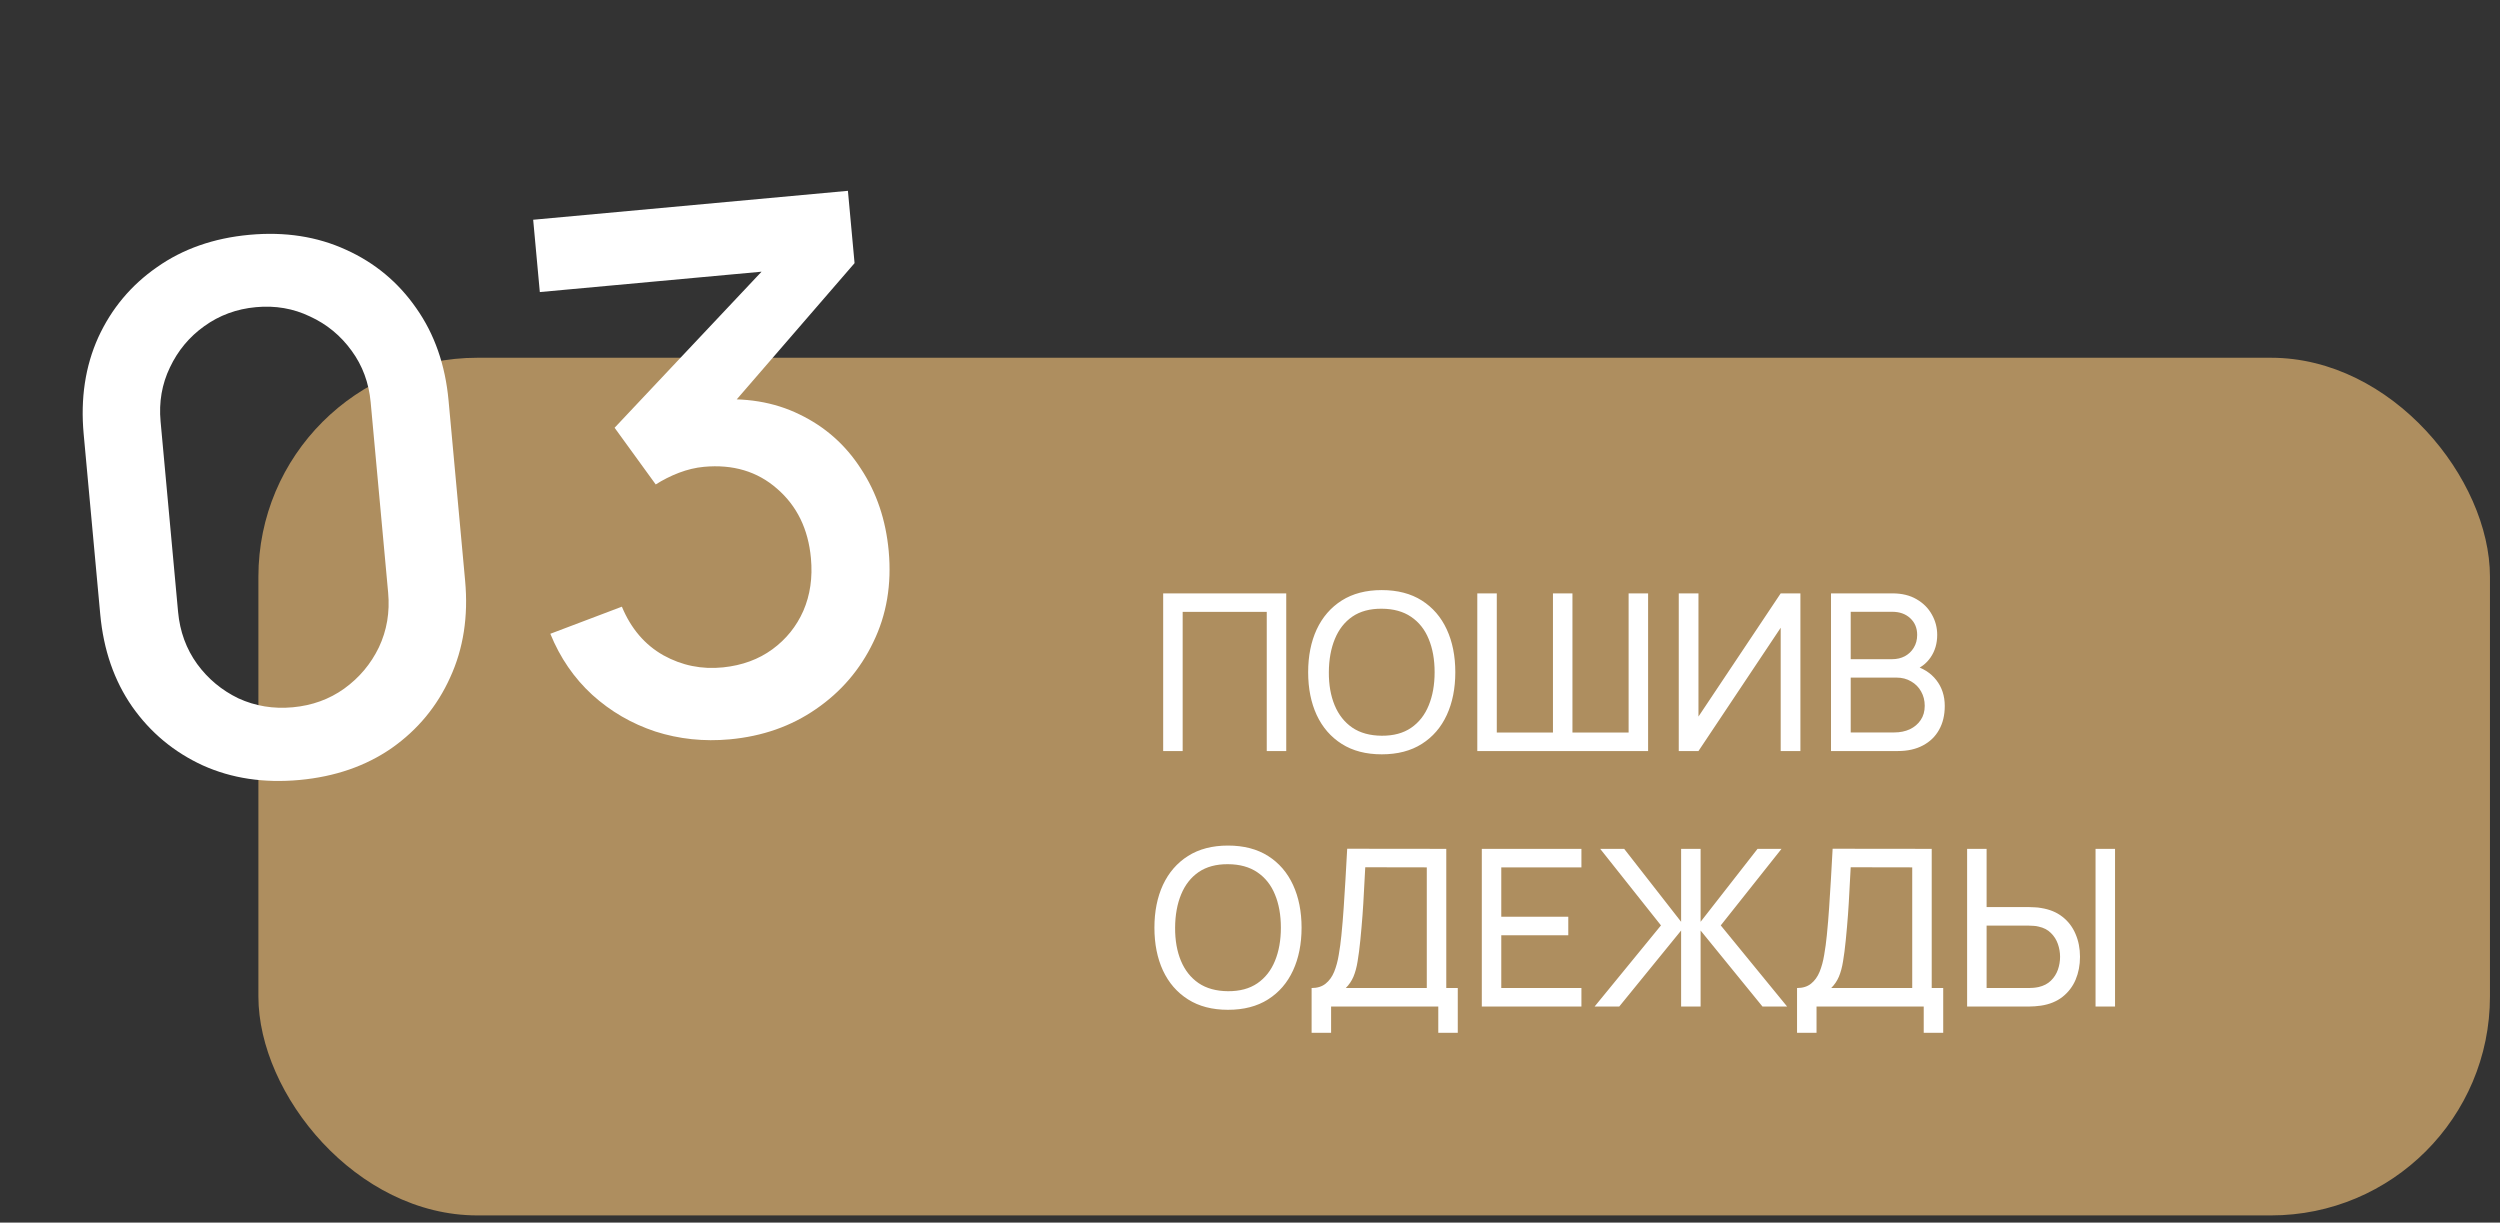 <?xml version="1.0" encoding="UTF-8"?> <svg xmlns="http://www.w3.org/2000/svg" width="137" height="67" viewBox="0 0 137 67" fill="none"><rect x="0" y="0" width="137" height="67" fill="#333333" stroke="none"/><rect x="14.16" y="19.605" width="122.29" height="47" rx="12" fill="#AE8E5F"></rect><path d="M63.742 41.157V32.517H70.486V41.157H69.418V33.532H64.81V41.157H63.742ZM75.719 41.337C74.859 41.337 74.129 41.148 73.529 40.767C72.929 40.388 72.471 39.859 72.155 39.184C71.843 38.508 71.687 37.725 71.687 36.837C71.687 35.95 71.843 35.167 72.155 34.492C72.471 33.816 72.929 33.288 73.529 32.907C74.129 32.528 74.859 32.337 75.719 32.337C76.583 32.337 77.315 32.528 77.915 32.907C78.515 33.288 78.971 33.816 79.283 34.492C79.595 35.167 79.751 35.95 79.751 36.837C79.751 37.725 79.595 38.508 79.283 39.184C78.971 39.859 78.515 40.388 77.915 40.767C77.315 41.148 76.583 41.337 75.719 41.337ZM75.719 40.318C76.363 40.322 76.899 40.178 77.327 39.886C77.759 39.59 78.081 39.179 78.293 38.656C78.509 38.132 78.617 37.526 78.617 36.837C78.617 36.145 78.509 35.539 78.293 35.02C78.081 34.499 77.759 34.093 77.327 33.801C76.899 33.51 76.363 33.361 75.719 33.358C75.075 33.353 74.539 33.498 74.111 33.789C73.687 34.081 73.367 34.489 73.151 35.014C72.935 35.538 72.825 36.145 72.821 36.837C72.817 37.526 72.923 38.13 73.139 38.65C73.355 39.169 73.677 39.578 74.105 39.873C74.537 40.166 75.075 40.313 75.719 40.318ZM80.956 41.157V32.517H82.024V40.144H85.102V32.517H86.17V40.144H89.248V32.517H90.316V41.157H80.956ZM98.662 41.157H97.582V34.401L93.076 41.157H91.996V32.517H93.076V39.267L97.582 32.517H98.662V41.157ZM100.339 41.157V32.517H103.705C104.221 32.517 104.661 32.623 105.025 32.836C105.393 33.047 105.673 33.328 105.865 33.675C106.061 34.02 106.159 34.392 106.159 34.791C106.159 35.26 106.039 35.669 105.799 36.022C105.559 36.373 105.235 36.615 104.827 36.748L104.815 36.453C105.371 36.602 105.803 36.873 106.111 37.27C106.419 37.666 106.573 38.138 106.573 38.685C106.573 39.19 106.469 39.626 106.261 39.993C106.057 40.361 105.761 40.648 105.373 40.852C104.989 41.056 104.533 41.157 104.005 41.157H100.339ZM101.419 40.138H103.801C104.121 40.138 104.407 40.08 104.659 39.964C104.911 39.843 105.109 39.675 105.253 39.459C105.401 39.243 105.475 38.983 105.475 38.679C105.475 38.388 105.409 38.126 105.277 37.894C105.149 37.661 104.967 37.477 104.731 37.342C104.499 37.202 104.229 37.132 103.921 37.132H101.419V40.138ZM101.419 36.123H103.693C103.949 36.123 104.179 36.069 104.383 35.962C104.591 35.849 104.755 35.694 104.875 35.493C104.999 35.294 105.061 35.059 105.061 34.791C105.061 34.419 104.935 34.115 104.683 33.88C104.431 33.644 104.101 33.526 103.693 33.526H101.419V36.123ZM67.294 55.337C66.434 55.337 65.704 55.148 65.104 54.767C64.504 54.388 64.046 53.859 63.73 53.184C63.418 52.508 63.262 51.725 63.262 50.837C63.262 49.95 63.418 49.167 63.73 48.492C64.046 47.816 64.504 47.288 65.104 46.907C65.704 46.528 66.434 46.337 67.294 46.337C68.158 46.337 68.89 46.528 69.49 46.907C70.09 47.288 70.546 47.816 70.858 48.492C71.17 49.167 71.326 49.95 71.326 50.837C71.326 51.725 71.17 52.508 70.858 53.184C70.546 53.859 70.09 54.388 69.49 54.767C68.89 55.148 68.158 55.337 67.294 55.337ZM67.294 54.318C67.938 54.322 68.474 54.178 68.902 53.886C69.334 53.59 69.656 53.179 69.868 52.656C70.084 52.132 70.192 51.526 70.192 50.837C70.192 50.145 70.084 49.539 69.868 49.02C69.656 48.499 69.334 48.093 68.902 47.801C68.474 47.51 67.938 47.361 67.294 47.358C66.65 47.353 66.114 47.498 65.686 47.789C65.262 48.081 64.942 48.489 64.726 49.014C64.51 49.538 64.4 50.145 64.396 50.837C64.392 51.526 64.498 52.13 64.714 52.65C64.93 53.169 65.252 53.578 65.68 53.873C66.112 54.166 66.65 54.313 67.294 54.318ZM71.876 56.597V54.144C72.192 54.144 72.448 54.063 72.644 53.904C72.844 53.743 73 53.528 73.112 53.255C73.224 52.98 73.308 52.669 73.364 52.325C73.424 51.981 73.472 51.626 73.508 51.258C73.56 50.737 73.602 50.233 73.634 49.745C73.67 49.258 73.702 48.752 73.73 48.227C73.758 47.703 73.79 47.132 73.826 46.511L79.256 46.517V54.144H79.886V56.597H78.818V55.157H72.944V56.597H71.876ZM73.748 54.144H78.188V47.532L74.816 47.526C74.792 47.989 74.768 48.435 74.744 48.864C74.724 49.288 74.698 49.715 74.666 50.148C74.634 50.58 74.594 51.038 74.546 51.522C74.502 51.969 74.452 52.358 74.396 52.685C74.344 53.01 74.268 53.289 74.168 53.526C74.068 53.758 73.928 53.964 73.748 54.144ZM81.203 55.157V46.517H86.662V47.532H82.27V50.237H85.942V51.252H82.27V54.144H86.662V55.157H81.203ZM87.385 55.157L91.021 50.712L87.691 46.517H89.005L92.125 50.514V46.517H93.193V50.514L96.313 46.517H97.627L94.297 50.712L97.933 55.157H96.583L93.193 50.993V55.157H92.125V50.993L88.735 55.157H87.385ZM98.478 56.597V54.144C98.794 54.144 99.05 54.063 99.246 53.904C99.446 53.743 99.602 53.528 99.714 53.255C99.826 52.98 99.91 52.669 99.966 52.325C100.026 51.981 100.074 51.626 100.11 51.258C100.162 50.737 100.204 50.233 100.236 49.745C100.272 49.258 100.304 48.752 100.332 48.227C100.36 47.703 100.392 47.132 100.428 46.511L105.858 46.517V54.144H106.488V56.597H105.42V55.157H99.546V56.597H98.478ZM100.35 54.144H104.79V47.532L101.418 47.526C101.394 47.989 101.37 48.435 101.346 48.864C101.326 49.288 101.3 49.715 101.268 50.148C101.236 50.58 101.196 51.038 101.148 51.522C101.104 51.969 101.054 52.358 100.998 52.685C100.946 53.01 100.87 53.289 100.77 53.526C100.67 53.758 100.53 53.964 100.35 54.144ZM107.798 55.157V46.517H108.866V49.709H111.212C111.296 49.709 111.396 49.714 111.512 49.721C111.628 49.725 111.74 49.737 111.848 49.758C112.312 49.83 112.702 49.989 113.018 50.237C113.338 50.486 113.578 50.8 113.738 51.179C113.902 51.556 113.984 51.974 113.984 52.434C113.984 52.889 113.904 53.307 113.744 53.688C113.584 54.063 113.344 54.377 113.024 54.63C112.708 54.877 112.316 55.038 111.848 55.109C111.74 55.126 111.628 55.138 111.512 55.145C111.396 55.154 111.296 55.157 111.212 55.157H107.798ZM108.866 54.144H111.176C111.252 54.144 111.338 54.139 111.434 54.132C111.534 54.123 111.628 54.109 111.716 54.09C111.992 54.026 112.216 53.91 112.388 53.742C112.564 53.569 112.692 53.37 112.772 53.142C112.852 52.91 112.892 52.673 112.892 52.434C112.892 52.194 112.852 51.959 112.772 51.731C112.692 51.499 112.564 51.297 112.388 51.126C112.216 50.953 111.992 50.837 111.716 50.778C111.628 50.754 111.534 50.739 111.434 50.736C111.338 50.727 111.252 50.724 111.176 50.724H108.866V54.144ZM114.836 55.157V46.517H115.904V55.157H114.836Z" fill="white"></path><path d="M16.41 42.743C14.458 42.922 12.693 42.656 11.114 41.944C9.535 41.219 8.244 40.145 7.244 38.724C6.256 37.302 5.672 35.615 5.493 33.663L4.585 23.785C4.406 21.833 4.672 20.068 5.384 18.49C6.109 16.91 7.183 15.626 8.605 14.639C10.026 13.638 11.713 13.048 13.665 12.868C15.616 12.689 17.382 12.962 18.962 13.687C20.54 14.399 21.823 15.466 22.811 16.888C23.812 18.309 24.402 19.996 24.581 21.948L25.489 31.826C25.668 33.778 25.395 35.544 24.67 37.123C23.958 38.702 22.892 39.991 21.471 40.992C20.048 41.98 18.361 42.563 16.41 42.743ZM16.044 38.759C17.106 38.662 18.045 38.321 18.862 37.737C19.691 37.139 20.324 36.384 20.763 35.474C21.2 34.55 21.369 33.55 21.27 32.475L20.312 22.039C20.214 20.977 19.867 20.038 19.27 19.222C18.671 18.393 17.911 17.767 16.988 17.343C16.077 16.905 15.091 16.734 14.029 16.832C12.967 16.929 12.021 17.277 11.192 17.876C10.376 18.459 9.749 19.213 9.311 20.137C8.873 21.048 8.702 22.034 8.8 23.096L9.759 33.532C9.858 34.608 10.206 35.56 10.805 36.389C11.402 37.204 12.156 37.831 13.066 38.27C13.989 38.694 14.981 38.857 16.044 38.759ZM39.989 40.516C38.568 40.646 37.209 40.503 35.913 40.087C34.614 39.657 33.462 38.987 32.454 38.075C31.459 37.162 30.694 36.047 30.158 34.731L34.079 33.246C34.577 34.445 35.335 35.333 36.352 35.909C37.368 36.472 38.459 36.693 39.627 36.572C40.674 36.463 41.574 36.132 42.327 35.581C43.08 35.03 43.645 34.329 44.022 33.477C44.398 32.612 44.537 31.649 44.439 30.587C44.293 28.994 43.674 27.725 42.583 26.781C41.505 25.835 40.17 25.436 38.577 25.582C38.125 25.624 37.666 25.733 37.201 25.91C36.748 26.085 36.326 26.298 35.934 26.548L33.68 23.441L42.976 13.569L43.524 14.724L29.582 16.005L29.218 12.042L46.466 10.457L46.83 14.42L39.168 23.279L39.004 21.928C40.81 21.762 42.414 22.023 43.816 22.711C45.217 23.386 46.339 24.38 47.183 25.695C48.039 26.996 48.545 28.496 48.701 30.195C48.869 32.028 48.587 33.694 47.855 35.194C47.136 36.692 46.09 37.913 44.717 38.856C43.357 39.798 41.781 40.351 39.989 40.516Z" fill="white"></path></svg> 